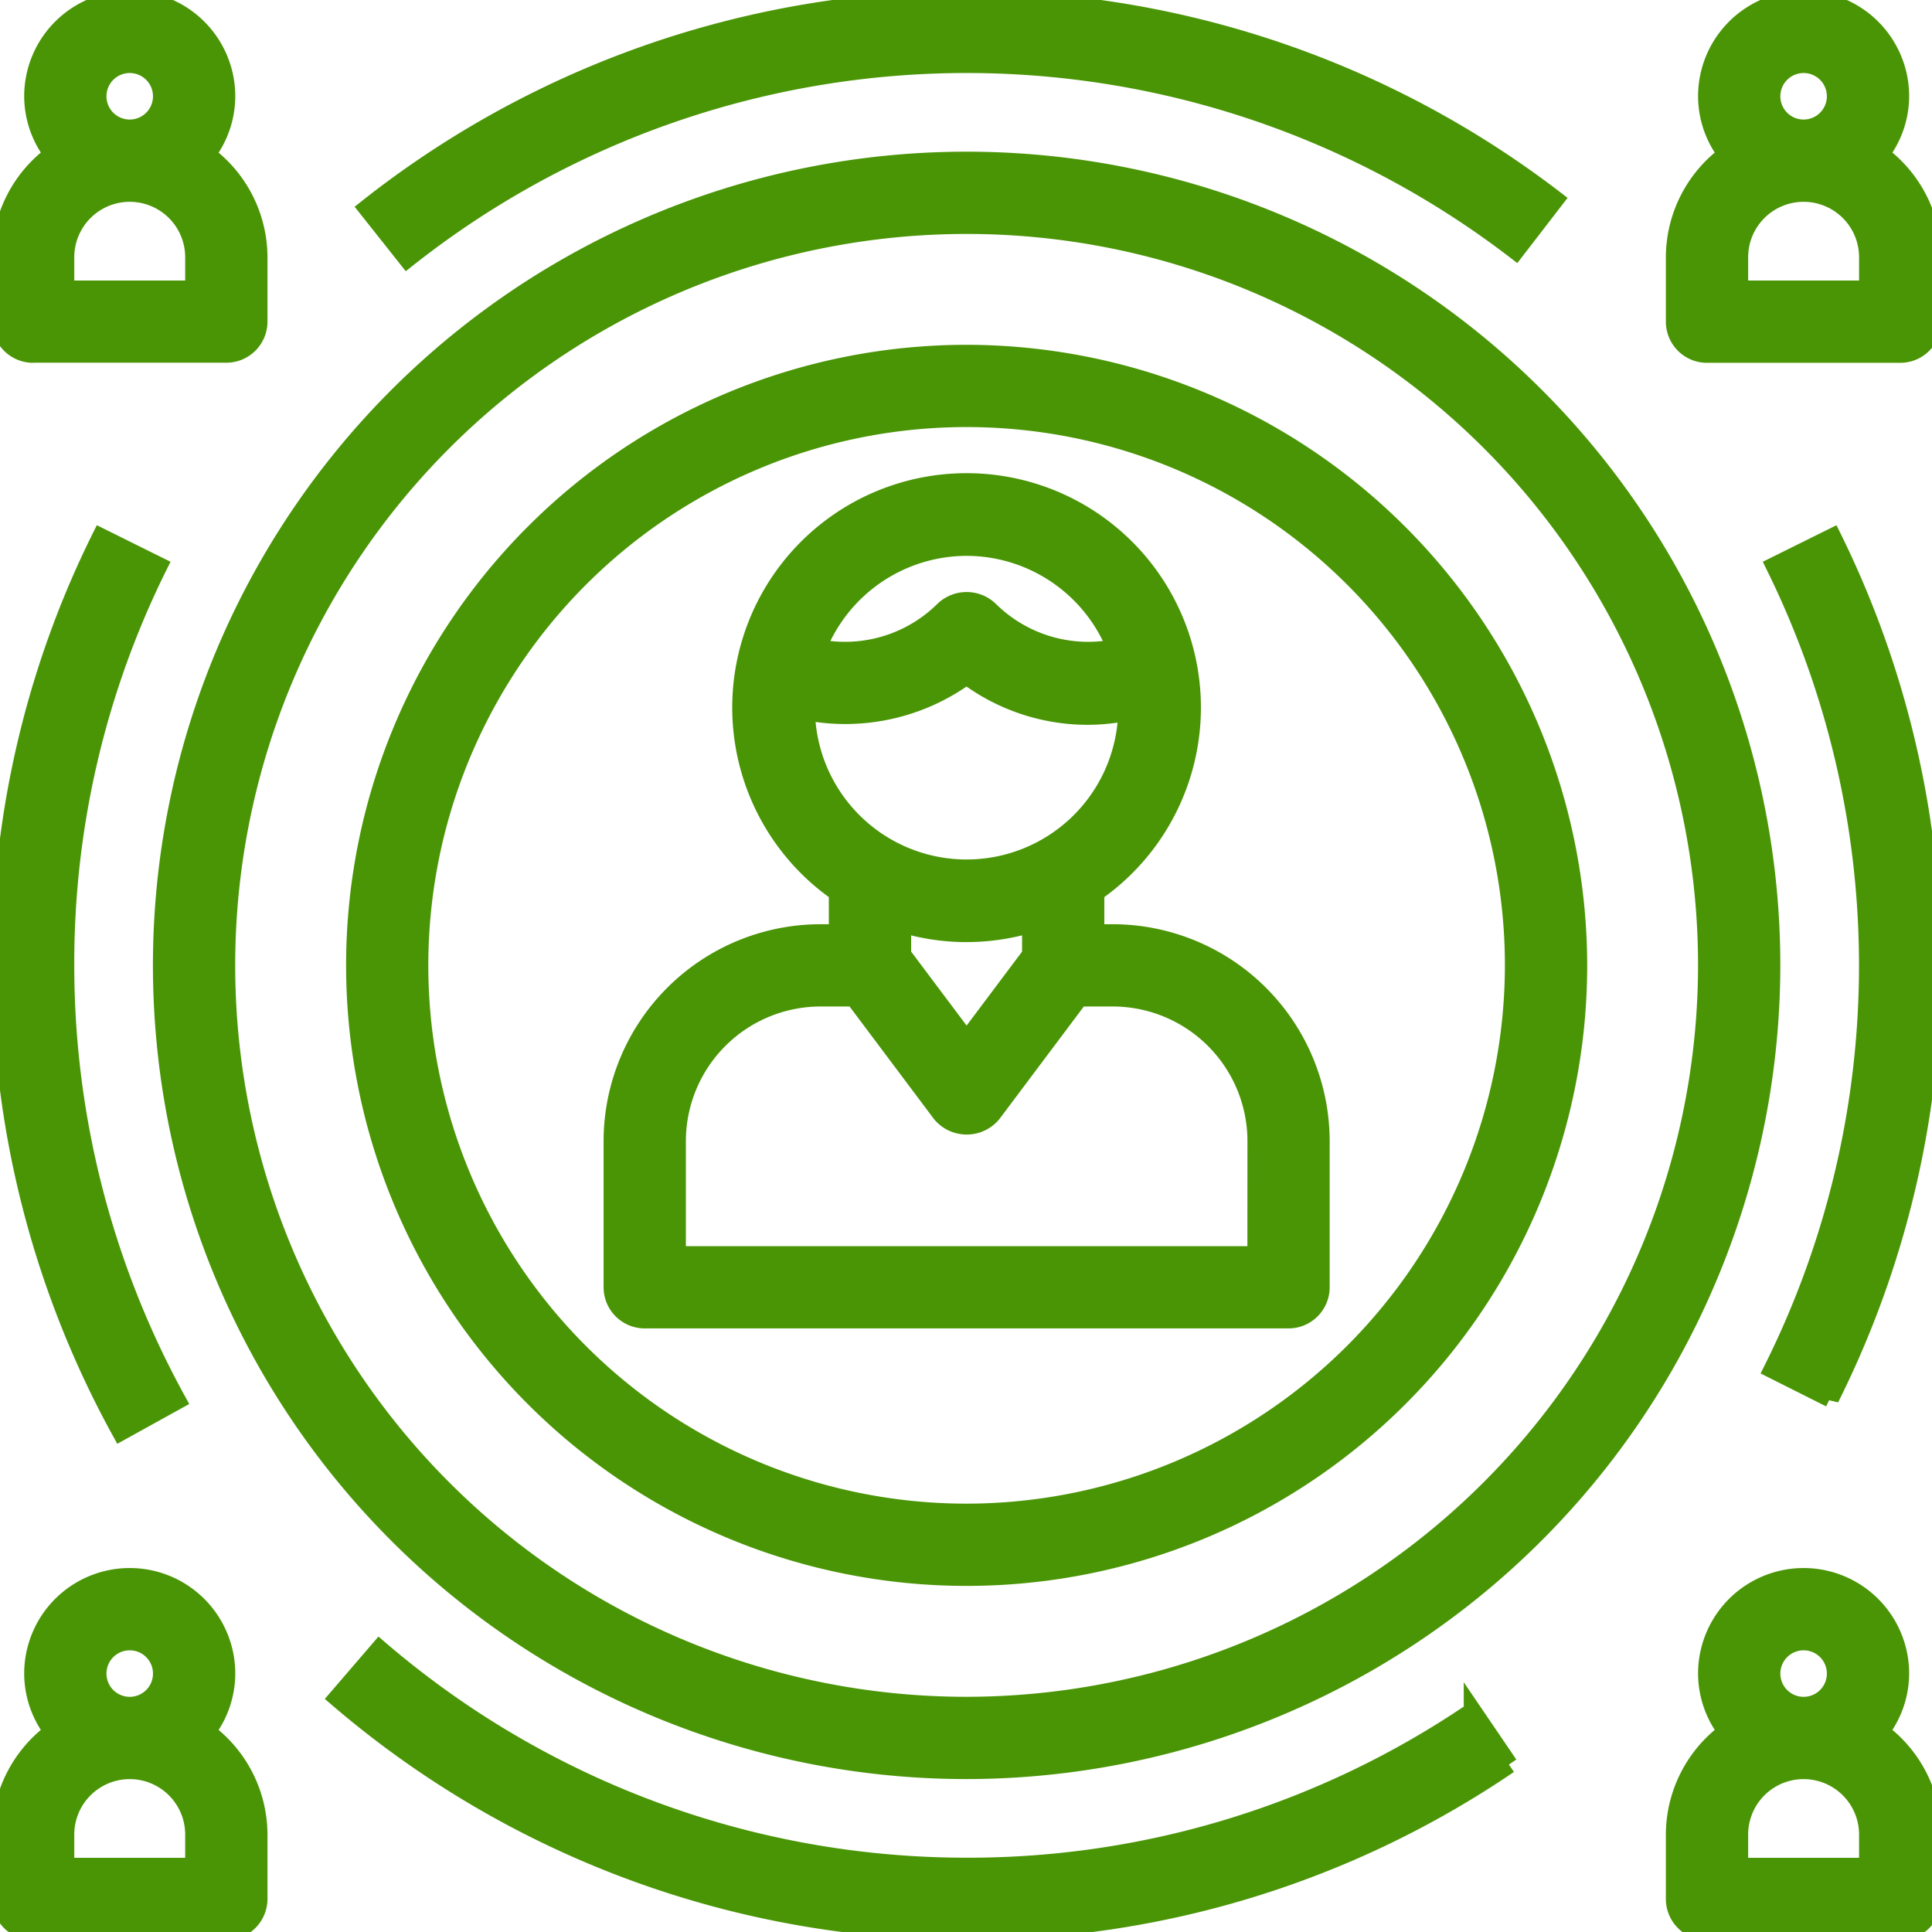 <svg xmlns="http://www.w3.org/2000/svg" xmlns:xlink="http://www.w3.org/1999/xlink" width="108" height="108" viewBox="0 0 108 108">
  <defs>
    <clipPath id="clip-path">
      <rect id="Rectangle_913" data-name="Rectangle 913" width="108" height="108" transform="translate(-0.052)" fill="#4a9506" stroke="#4a9506" stroke-width="1"/>
    </clipPath>
  </defs>
  <g id="Group_21" data-name="Group 21" transform="translate(0.052 -0.016)">
    <g id="Group_15" data-name="Group 15" transform="translate(0 0.016)" clip-path="url(#clip-path)">
      <path id="Path_766" data-name="Path 766" d="M46.963,40.192h-.972V37.918a12.6,12.6,0,1,0-14.4,0v2.274h-.972A11.637,11.637,0,0,0,19,51.817v8.169a1.8,1.8,0,0,0,1.8,1.8H56.788a1.8,1.8,0,0,0,1.8-1.8V51.817A11.637,11.637,0,0,0,46.963,40.192M38.794,18.6a9,9,0,0,1,8.337,5.652,7.833,7.833,0,0,1-7.045-2.105,1.852,1.852,0,0,0-2.584,0,7.835,7.835,0,0,1-7.045,2.105A9,9,0,0,1,38.794,18.6M29.816,27.79a11.519,11.519,0,0,0,8.977-2,11.286,11.286,0,0,0,6.748,2.255,11.4,11.4,0,0,0,2.226-.223,8.978,8.978,0,0,1-17.951-.032m8.977,12.4a12.517,12.517,0,0,0,3.6-.531v1.731l-3.6,4.8-3.6-4.8V39.661a12.517,12.517,0,0,0,3.6.531M54.989,58.187H22.6v-6.37a8.034,8.034,0,0,1,8.026-8.026H32.5l4.858,6.478a1.863,1.863,0,0,0,2.879,0l4.858-6.478h1.871a8.034,8.034,0,0,1,8.026,8.026Z" transform="translate(15.189 11.973)" fill="#4a9506" stroke="#4a9506" stroke-width="1"/>
      <path id="Path_767" data-name="Path 767" d="M1.8,68.794H12.6a1.8,1.8,0,0,0,1.8-1.8V63.4a7.166,7.166,0,0,0-2.913-5.749A5.348,5.348,0,0,0,12.6,54.4a5.4,5.4,0,0,0-10.8,0,5.348,5.348,0,0,0,1.114,3.248A7.166,7.166,0,0,0,0,63.4v3.6a1.8,1.8,0,0,0,1.8,1.8m9-3.6H3.6V63.4a3.6,3.6,0,1,1,7.2,0ZM5.4,54.4a1.8,1.8,0,1,1,1.8,1.8,1.8,1.8,0,0,1-1.8-1.8" transform="translate(0 39.154)" fill="#4a9506" stroke="#4a9506" stroke-width="1"/>
      <path id="Path_768" data-name="Path 768" d="M63.482,57.646A5.348,5.348,0,0,0,64.6,54.4a5.4,5.4,0,0,0-10.8,0,5.348,5.348,0,0,0,1.114,3.248A7.166,7.166,0,0,0,52,63.4v3.6a1.8,1.8,0,0,0,1.8,1.8H64.6a1.8,1.8,0,0,0,1.8-1.8V63.4a7.166,7.166,0,0,0-2.913-5.749M57.4,54.4a1.8,1.8,0,1,1,1.8,1.8,1.8,1.8,0,0,1-1.8-1.8m5.4,10.8H55.6V63.4a3.6,3.6,0,1,1,7.2,0Z" transform="translate(41.571 39.154)" fill="#4a9506" stroke="#4a9506" stroke-width="1"/>
      <path id="Path_769" data-name="Path 769" d="M1.8,19.794H12.6a1.8,1.8,0,0,0,1.8-1.8V14.4a7.166,7.166,0,0,0-2.913-5.749A5.348,5.348,0,0,0,12.6,5.4a5.4,5.4,0,0,0-10.8,0A5.348,5.348,0,0,0,2.913,8.646,7.166,7.166,0,0,0,0,14.4v3.6a1.8,1.8,0,0,0,1.8,1.8m9-3.6H3.6V14.4a3.6,3.6,0,0,1,7.2,0ZM5.4,5.4A1.8,1.8,0,1,1,7.2,7.2,1.8,1.8,0,0,1,5.4,5.4" transform="translate(0 -0.018)" fill="#4a9506" stroke="#4a9506" stroke-width="1"/>
      <path id="Path_770" data-name="Path 770" d="M63.482,8.646A5.348,5.348,0,0,0,64.6,5.4a5.4,5.4,0,0,0-10.8,0,5.348,5.348,0,0,0,1.114,3.248A7.166,7.166,0,0,0,52,14.4v3.6a1.8,1.8,0,0,0,1.8,1.8H64.6a1.8,1.8,0,0,0,1.8-1.8V14.4a7.166,7.166,0,0,0-2.913-5.749M57.4,5.4a1.8,1.8,0,1,1,1.8,1.8,1.8,1.8,0,0,1-1.8-1.8m5.4,10.8H55.6V14.4a3.6,3.6,0,0,1,7.2,0Z" transform="translate(41.571 -0.018)" fill="#4a9506" stroke="#4a9506" stroke-width="1"/>
      <path id="Path_771" data-name="Path 771" d="M45.189,11A34.189,34.189,0,1,0,79.379,45.189,34.227,34.227,0,0,0,45.189,11m0,64.78a30.591,30.591,0,1,1,30.59-30.59,30.625,30.625,0,0,1-30.59,30.59" transform="translate(8.794 8.775)" fill="#4a9506" stroke="#4a9506" stroke-width="1"/>
      <path id="Path_772" data-name="Path 772" d="M94.972,49.986A44.986,44.986,0,1,0,49.986,94.972,45.037,45.037,0,0,0,94.972,49.986M49.986,91.373A41.387,41.387,0,1,1,91.373,49.986,41.433,41.433,0,0,1,49.986,91.373" transform="translate(3.997 3.979)" fill="#4a9506" stroke="#4a9506" stroke-width="1"/>
      <path id="Path_773" data-name="Path 773" d="M9.848,64.959A50.432,50.432,0,0,1,3.6,40.636,49.865,49.865,0,0,1,8.81,18.3L5.585,16.7A53.442,53.442,0,0,0,0,40.636,54.024,54.024,0,0,0,6.7,66.7Z" transform="translate(0 13.329)" fill="#4a9506" stroke="#4a9506" stroke-width="1"/>
      <path id="Path_774" data-name="Path 774" d="M75.94,57.693l-2.024-2.976A50.1,50.1,0,0,1,45.627,63.4,50.375,50.375,0,0,1,12.8,51.242L10.453,53.97A53.977,53.977,0,0,0,45.627,67,53.7,53.7,0,0,0,75.94,57.693" transform="translate(8.357 40.947)" fill="#4a9506" stroke="#4a9506" stroke-width="1"/>
      <path id="Path_775" data-name="Path 775" d="M55.158,18.3a50.5,50.5,0,0,1-.121,44.925l3.216,1.616a54.1,54.1,0,0,0,.13-48.14Z" transform="translate(43.999 13.329)" fill="#4a9506" stroke="#4a9506" stroke-width="1"/>
      <path id="Path_776" data-name="Path 776" d="M13.615,14.477a50.393,50.393,0,0,1,61.964-.453l2.2-2.854a54,54,0,0,0-66.4.486Z" transform="translate(9.096 -0.018)" fill="#4a9506" stroke="#4a9506" stroke-width="1"/>
    </g>
  </g>
</svg>
